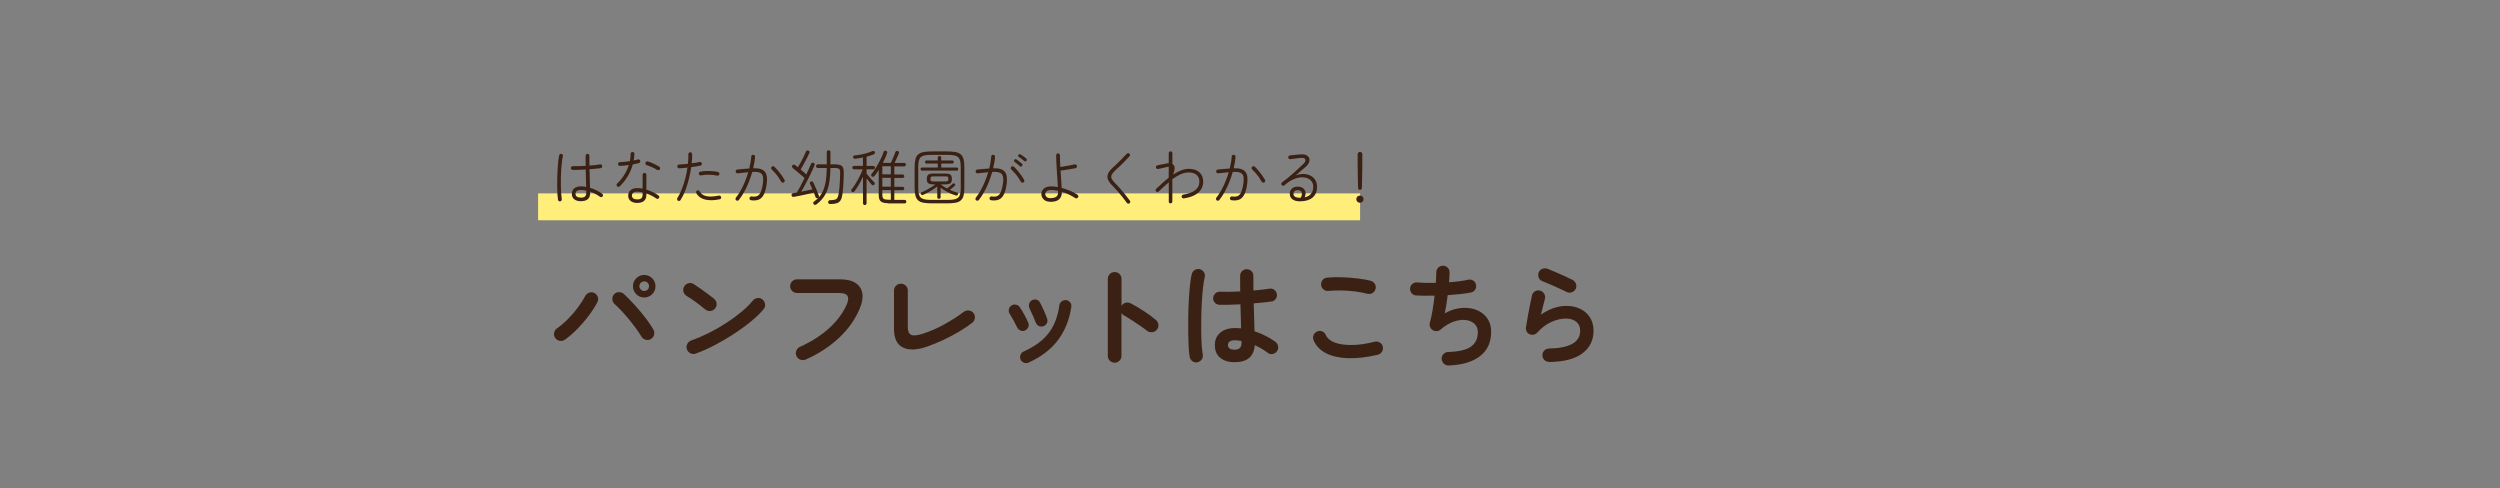 <?xml version="1.0" encoding="UTF-8"?><svg id="_レイヤー_2" xmlns="http://www.w3.org/2000/svg" viewBox="0 0 666 130"><rect x="0" y="0" width="666" height="130" fill="#808080" stroke="none"/><defs><style>.cls-1{fill:#ffef7a;}.cls-2{fill:#3b2113;}</style></defs><path class="cls-2" d="M150.51,90.47c-.42.3-.88.41-1.38.33-.51-.08-.91-.33-1.2-.74-.3-.42-.4-.88-.31-1.38.09-.5.34-.91.76-1.2.99-.69,1.97-1.53,2.94-2.51s1.85-2,2.64-3.07c.79-1.07,1.43-2.06,1.9-2.97.24-.46.59-.77,1.07-.95.48-.18.93-.16,1.37.06.46.22.77.57.94,1.05.17.49.13.96-.1,1.41-.57,1.11-1.32,2.28-2.23,3.5-.91,1.23-1.92,2.41-3.01,3.53-1.1,1.13-2.22,2.11-3.37,2.94ZM173.41,90.32c-.44.26-.9.32-1.4.19-.5-.13-.87-.41-1.13-.85-.36-.59-.81-1.28-1.37-2.05-.55-.77-1.16-1.56-1.83-2.38s-1.34-1.59-2.03-2.33c-.69-.74-1.34-1.38-1.93-1.92-.38-.34-.57-.76-.59-1.28-.02-.51.14-.96.48-1.34.36-.36.79-.53,1.29-.53s.95.17,1.32.5c.65.61,1.36,1.32,2.11,2.11s1.49,1.62,2.21,2.48c.72.86,1.39,1.71,2,2.55.61.84,1.12,1.61,1.51,2.3.26.44.33.9.21,1.4-.12.5-.41.87-.86,1.13ZM171.62,79.25c-.83,0-1.54-.29-2.12-.88-.58-.58-.88-1.29-.88-2.12s.29-1.54.88-2.12,1.29-.88,2.12-.88,1.54.29,2.12.88c.58.58.88,1.29.88,2.12s-.29,1.54-.88,2.12c-.58.58-1.29.88-2.12.88ZM171.62,77.52c.36,0,.66-.12.91-.37.25-.25.37-.55.37-.91s-.12-.66-.37-.91-.55-.37-.91-.37-.66.12-.91.37c-.25.25-.37.55-.37.91s.12.66.37.91c.25.25.55.37.91.37Z"/><path class="cls-2" d="M187.93,82.48c-.75-.63-1.59-1.29-2.52-1.98-.93-.68-1.77-1.24-2.52-1.68-.44-.28-.71-.66-.83-1.14-.12-.48-.05-.95.21-1.38.28-.44.66-.72,1.14-.85.48-.13.95-.05,1.38.22.53.34,1.14.75,1.83,1.23.68.49,1.35.97,1.99,1.44s1.17.88,1.59,1.22c.4.32.63.73.7,1.23s-.05.96-.37,1.35c-.32.4-.73.63-1.23.7-.5.07-.96-.05-1.35-.37ZM185.38,94.19c-.48.18-.95.16-1.41-.06-.47-.22-.79-.56-.96-1.04-.18-.48-.16-.95.06-1.41.22-.46.56-.79,1.04-.97,1.58-.55,3.18-1.24,4.8-2.05,1.61-.81,3.16-1.7,4.63-2.66,1.47-.96,2.82-1.95,4.04-2.97,1.22-1.02,2.21-2,2.98-2.96.34-.4.76-.62,1.26-.68.51-.06.95.08,1.32.42.4.32.62.73.68,1.23.06.5-.08.96-.42,1.35-.81.99-1.89,2.04-3.24,3.16-1.35,1.12-2.85,2.22-4.51,3.31s-3.38,2.1-5.14,3.03c-1.76.93-3.48,1.69-5.14,2.29Z"/><path class="cls-2" d="M214.63,95.79c-.46.2-.93.2-1.41.02-.49-.19-.84-.51-1.05-.97-.2-.46-.21-.93-.03-1.41s.49-.83.95-1.02c3.11-1.41,5.72-3.08,7.84-5.02,2.12-1.94,3.67-4.05,4.66-6.33.42-.97.48-1.71.18-2.23-.3-.51-1.03-.77-2.2-.77h-11.23c-.5,0-.93-.18-1.29-.53s-.55-.78-.55-1.28.18-.95.55-1.31.8-.53,1.29-.53h11.41c1.8,0,3.2.33,4.2,1,1,.66,1.59,1.58,1.78,2.76.19,1.18-.06,2.55-.73,4.11-1.17,2.79-2.98,5.35-5.42,7.66-2.45,2.32-5.43,4.27-8.95,5.85Z"/><path class="cls-2" d="M246.98,92.34c-2.73.93-4.89,1.01-6.46.22-1.57-.78-2.36-2.43-2.36-4.95v-10.19c0-.51.18-.95.55-1.31.37-.36.8-.53,1.29-.53s.95.18,1.31.53c.36.36.53.79.53,1.31v9.8c0,1.05.3,1.71.89,1.98.59.27,1.58.18,2.97-.25,1.94-.61,3.88-1.45,5.81-2.51,1.93-1.06,3.68-2.18,5.24-3.37.42-.3.88-.42,1.38-.36.5.06.92.3,1.23.71.3.4.41.85.34,1.35-.07.5-.3.92-.7,1.23-1.03.79-2.2,1.58-3.52,2.36-1.32.78-2.7,1.51-4.16,2.2-1.46.68-2.91,1.27-4.35,1.77Z"/><path class="cls-2" d="M273.08,88.04c-.4.18-.8.18-1.2.01-.41-.17-.71-.45-.91-.85-.32-.65-.65-1.29-1-1.92-.35-.62-.66-1.15-.94-1.59-.26-.38-.35-.78-.28-1.22s.28-.78.64-1.04.76-.35,1.2-.28c.45.07.8.28,1.05.64.38.53.78,1.2,1.22,2,.44.8.78,1.51,1.04,2.12.2.4.21.8.04,1.22-.17.42-.46.71-.88.89ZM274.03,96.59c-.4.18-.81.19-1.23.03-.43-.16-.73-.44-.91-.83-.18-.42-.19-.83-.03-1.25.16-.42.44-.71.83-.89,2.02-.91,3.68-1.95,4.98-3.1,1.3-1.16,2.31-2.49,3.04-4.01s1.24-3.25,1.51-5.21c.06-.46.27-.81.64-1.07.37-.26.77-.36,1.2-.3.44.06.79.27,1.05.62.27.36.36.76.28,1.22-.52,3.41-1.7,6.34-3.55,8.81-1.85,2.47-4.46,4.46-7.83,5.98ZM277.95,86.91c-.44.14-.84.11-1.22-.07-.38-.19-.64-.49-.8-.91-.22-.57-.49-1.23-.82-1.96-.33-.73-.6-1.32-.82-1.75-.2-.4-.25-.81-.15-1.23.1-.43.34-.75.71-.97.4-.24.81-.3,1.25-.19.44.11.75.36.95.76.3.55.63,1.23.99,2.03.37.8.67,1.56.91,2.27.16.42.13.82-.07,1.22-.21.4-.52.66-.94.8Z"/><path class="cls-2" d="M296.93,96.62c-.5,0-.92-.18-1.28-.53-.36-.36-.53-.78-.53-1.28v-20.52c0-.51.18-.95.53-1.29.36-.35.78-.52,1.28-.52s.95.17,1.31.52c.36.35.53.78.53,1.29v7.16c.26-.4.61-.66,1.07-.79.46-.13.9-.08,1.34.13,1.17.61,2.36,1.32,3.58,2.11,1.22.79,2.27,1.56,3.16,2.32.4.32.62.74.67,1.26.05.52-.09.99-.43,1.38-.32.38-.73.59-1.25.64-.52.05-.97-.08-1.37-.4-.55-.44-1.19-.9-1.92-1.4-.72-.49-1.45-.98-2.17-1.44-.72-.46-1.38-.87-1.98-1.2-.32-.18-.55-.4-.71-.65v11.4c0,.5-.18.92-.53,1.28-.36.36-.79.53-1.31.53Z"/><path class="cls-2" d="M319.01,96.53c-.5.08-.94-.02-1.34-.3-.4-.28-.64-.65-.74-1.13-.12-.65-.21-1.54-.27-2.67s-.1-2.4-.12-3.8c-.02-1.41-.02-2.87.01-4.38s.08-2.99.16-4.43c.08-1.44.18-2.74.31-3.92s.28-2.13.46-2.87c.12-.48.39-.84.8-1.1.42-.26.86-.33,1.34-.21.48.12.84.39,1.1.8.26.42.33.86.21,1.34-.18.73-.33,1.65-.45,2.76-.12,1.11-.22,2.32-.3,3.64-.08,1.32-.13,2.67-.16,4.05-.03,1.39-.03,2.73-.02,4.02.02,1.3.06,2.48.13,3.53s.16,1.93.28,2.6c.1.48,0,.91-.28,1.31-.29.4-.67.64-1.14.74ZM328.9,96.5c-1.58,0-2.86-.39-3.82-1.17-.96-.78-1.44-1.91-1.44-3.37s.48-2.52,1.44-3.34,2.28-1.23,3.97-1.23c.51,0,1.04.03,1.57.09-.02-.93-.04-1.95-.07-3.04-.03-1.1-.06-2.22-.1-3.37-1.05.06-2.06.1-3.04.12-.98.02-1.83.02-2.54,0-.5-.02-.91-.2-1.23-.55-.33-.35-.48-.77-.46-1.26.04-.48.23-.88.58-1.2.35-.33.76-.48,1.23-.46.69.02,1.51.02,2.45.01.94,0,1.93-.04,2.96-.1-.02-.75-.03-1.47-.03-2.17v-1.96c0-.49.17-.92.5-1.26.34-.35.75-.52,1.25-.52s.94.17,1.28.52c.34.35.5.77.5,1.26,0,.61,0,1.25.01,1.9,0,.65.01,1.32.01,1.99.87-.08,1.67-.16,2.39-.24.72-.08,1.33-.16,1.83-.24.47-.1.91,0,1.31.28.4.29.63.67.71,1.14s-.03.91-.31,1.31c-.29.4-.67.62-1.14.68-.55.08-1.24.16-2.06.25-.82.09-1.71.17-2.66.25.04,1.39.08,2.72.12,4.01.04,1.29.07,2.43.09,3.42,1.09.36,2.11.78,3.07,1.28.96.5,1.8,1.01,2.51,1.54.4.3.63.69.71,1.17s-.02.93-.3,1.32c-.28.4-.66.64-1.14.74-.49.1-.93,0-1.32-.3-.5-.38-1.04-.74-1.63-1.1s-1.21-.67-1.84-.95c-.2,3.03-1.98,4.54-5.35,4.54ZM328.9,93.15c1.23,0,1.84-.58,1.84-1.75,0-.06,0-.14-.01-.24-.01-.1-.02-.21-.02-.33-.59-.12-1.2-.18-1.81-.18s-1.06.12-1.35.36c-.29.24-.43.54-.43.92s.14.67.42.89c.28.22.73.33,1.37.33Z"/><path class="cls-2" d="M367.04,94.51c-2.99.69-5.66,1-8,.91-2.35-.09-4.3-.54-5.85-1.35-1.55-.81-2.64-1.96-3.25-3.45-.2-.46-.2-.91,0-1.37.2-.46.53-.77.98-.95.46-.2.91-.2,1.35,0,.45.2.76.52.94.98.38.85,1.15,1.5,2.32,1.96s2.67.68,4.5.67c1.83,0,3.91-.3,6.22-.88.47-.12.92-.04,1.34.22.42.27.68.64.8,1.11.1.48.02.92-.24,1.34-.26.42-.62.68-1.1.8ZM364.31,78.27c-1.07-.28-2.21-.49-3.43-.64-1.22-.15-2.42-.23-3.61-.25-1.19-.02-2.3.02-3.33.12-.49.06-.94-.06-1.32-.36-.39-.3-.61-.69-.67-1.19-.06-.49.06-.94.36-1.32s.69-.61,1.19-.67c1.19-.12,2.5-.15,3.92-.1,1.43.05,2.82.15,4.17.31,1.36.16,2.54.37,3.55.62.48.14.84.41,1.1.82.26.41.33.85.21,1.32-.1.48-.36.85-.79,1.11-.43.27-.88.34-1.35.22Z"/><path class="cls-2" d="M385.92,97.36c-.5.02-.92-.14-1.28-.49-.36-.35-.55-.77-.59-1.26-.02-.49.14-.93.49-1.29.35-.37.77-.55,1.26-.55,2.83-.08,4.86-.56,6.07-1.44,1.22-.88,1.83-2.16,1.83-3.85,0-.93-.3-1.67-.91-2.23-.6-.55-1.4-.89-2.38-1-.98-.11-2.05.04-3.22.46s-2.32,1.12-3.45,2.11c-.3.26-.64.39-1.02.4-.39.01-.75-.08-1.08-.28-.32-.22-.54-.5-.68-.86-.14-.36-.16-.72-.06-1.1.28-.95.52-2.07.74-3.36s.4-2.57.53-3.86c-.97.02-1.88.03-2.73.02-.85,0-1.59-.03-2.23-.07-.47-.04-.87-.25-1.17-.62-.31-.38-.44-.8-.4-1.28.04-.48.25-.87.62-1.17.38-.31.8-.44,1.28-.4.65.06,1.41.1,2.27.12.86.02,1.76.02,2.69,0,.04-.55.07-1.06.09-1.53s.03-.88.03-1.23c0-.49.16-.92.49-1.26.33-.35.74-.53,1.23-.55.49-.02.92.14,1.28.48.36.34.54.75.54,1.25,0,.34-.01.73-.04,1.19-.03.46-.06.95-.1,1.48,1.98-.12,3.69-.35,5.14-.68.48-.1.92-.01,1.32.25.41.27.65.64.73,1.11.1.48.02.91-.24,1.31-.26.4-.62.64-1.1.74-.85.16-1.81.3-2.88.42s-2.18.22-3.33.3c-.1.87-.22,1.73-.36,2.57-.14.84-.28,1.6-.42,2.27,1.11-.63,2.24-1.06,3.39-1.28s2.26-.25,3.33-.09c1.07.16,2.03.5,2.88,1.04.85.53,1.52,1.24,2.02,2.12.49.88.74,1.93.74,3.13,0,2.81-1,4.98-3,6.5-2,1.52-4.77,2.35-8.32,2.46Z"/><path class="cls-2" d="M412.7,96.41c-.5,0-.92-.17-1.26-.5-.35-.34-.53-.75-.55-1.25,0-.49.17-.92.5-1.26.34-.35.75-.53,1.25-.55,5.54-.1,8.32-1.68,8.32-4.75,0-1.01-.35-1.8-1.04-2.38-.69-.57-1.61-.86-2.76-.86-1.27,0-2.58.31-3.94.94s-2.59,1.56-3.7,2.81c-.26.3-.59.48-1,.55-.41.07-.78.01-1.11-.16-.34-.16-.58-.41-.74-.76-.16-.35-.21-.71-.15-1.08.14-.83.29-1.73.46-2.7.17-.97.35-1.96.55-2.96.2-1,.4-1.93.59-2.78.1-.49.36-.87.79-1.11s.88-.31,1.35-.19c.48.12.84.39,1.1.82.26.43.33.88.21,1.35-.14.55-.3,1.19-.49,1.92-.19.72-.38,1.49-.58,2.3,2.28-1.54,4.52-2.32,6.74-2.32,1.46,0,2.74.28,3.83.83,1.09.55,1.94,1.33,2.54,2.32.6.99.91,2.15.91,3.48,0,2.48-.97,4.47-2.91,5.97-1.94,1.5-4.91,2.29-8.91,2.35ZM417.45,77.82c-.63-.32-1.35-.66-2.15-1.02-.8-.37-1.6-.72-2.41-1.07-.8-.35-1.51-.64-2.12-.88-.44-.18-.73-.5-.89-.98-.16-.48-.14-.93.06-1.37.22-.46.55-.76,1.01-.91.46-.15.91-.13,1.37.04.65.26,1.36.55,2.12.88.76.33,1.53.66,2.3,1.01.77.35,1.47.68,2.11,1,.44.22.75.55.94,1,.19.45.19.9.02,1.35-.2.44-.53.75-.98.95-.46.2-.91.2-1.37,0Z"/><rect class="cls-1" x="143.35" y="51.52" width="218.98" height="7.16"/><path class="cls-2" d="M149.24,53.65c-.14.02-.27,0-.38-.09-.12-.08-.19-.19-.21-.33-.06-.36-.11-.85-.15-1.45-.04-.6-.06-1.28-.07-2.04-.01-.76,0-1.54.02-2.35.02-.81.05-1.6.1-2.37.04-.77.1-1.47.17-2.11s.15-1.16.25-1.55c.03-.14.11-.24.22-.31.12-.07.25-.09.38-.06.14.03.25.11.32.22.07.12.1.25.06.38-.1.41-.18.92-.26,1.54-.08.62-.13,1.29-.18,2.02-.04.73-.07,1.48-.09,2.25s-.02,1.51,0,2.23c.01.72.04,1.38.08,1.97.04.59.1,1.08.16,1.45.02.14,0,.26-.09.38s-.19.18-.33.22ZM154.74,53.61c-.7,0-1.28-.17-1.73-.5-.45-.33-.67-.82-.67-1.47s.22-1.1.65-1.46,1.02-.53,1.77-.53c.47,0,.93.05,1.39.14-.01-.63-.03-1.35-.05-2.16-.02-.81-.04-1.64-.06-2.48-.65.04-1.28.07-1.89.1-.61.02-1.14.03-1.58.02-.14,0-.26-.05-.35-.15s-.14-.22-.14-.36c.01-.15.07-.27.17-.37.1-.1.22-.14.36-.13.44.01.96.01,1.56,0s1.22-.04,1.86-.08c-.01-.48-.02-.95-.02-1.41,0-.46,0-.89,0-1.28,0-.14.05-.26.15-.36.1-.1.22-.15.36-.15s.26.05.35.15c.1.1.14.22.14.36,0,.41,0,.83,0,1.27,0,.44.01.89.02,1.35.55-.04,1.08-.09,1.57-.14s.91-.11,1.25-.18c.14-.02.26,0,.38.09.11.08.18.19.2.33.02.14,0,.27-.08.38s-.19.19-.34.21c-.35.04-.79.09-1.3.14-.52.05-1.07.1-1.66.15.02.93.05,1.83.07,2.7.03.87.05,1.62.06,2.25.63.18,1.22.41,1.78.69s1.04.57,1.46.88c.12.07.19.18.22.32.03.14,0,.27-.09.38-.09.11-.2.17-.34.2-.14.03-.27,0-.38-.09-.33-.25-.73-.49-1.18-.73-.46-.24-.94-.45-1.44-.62v.26c.01.79-.19,1.37-.61,1.73s-1.03.54-1.84.54ZM154.74,52.65c.52,0,.89-.1,1.11-.31.22-.21.33-.54.33-1v-.56c-.25-.05-.49-.1-.73-.13-.24-.03-.48-.05-.71-.05-.95,0-1.42.35-1.42,1.04,0,.33.12.58.38.75.25.17.6.26,1.05.26Z"/><path class="cls-2" d="M165.11,49.64c-.11.1-.23.14-.37.14s-.26-.05-.35-.16c-.1-.1-.14-.21-.14-.35s.05-.26.14-.35c.74-.69,1.37-1.47,1.9-2.32.53-.85.94-1.73,1.23-2.64-.42.06-.83.11-1.23.15-.41.04-.78.07-1.12.09-.16.01-.29-.04-.38-.14-.1-.11-.14-.24-.14-.4,0-.14.05-.25.16-.34.11-.08.23-.13.38-.13.36-.01.77-.04,1.22-.08.45-.04.91-.1,1.38-.18.07-.33.13-.66.16-.98.03-.33.05-.65.05-.97,0-.14.05-.26.14-.35s.21-.14.35-.14c.15,0,.27.05.38.14.1.1.15.21.14.35-.02.6-.09,1.18-.19,1.76.2-.04.4-.09.58-.13.19-.04.37-.08.54-.13.15-.04.28-.03.4.04.12.07.19.18.22.33.03.14.01.27-.06.38-.07.12-.18.19-.32.22-.23.06-.49.12-.76.18s-.55.11-.84.16c-.3,1.1-.75,2.15-1.34,3.15-.6,1-1.31,1.9-2.13,2.69ZM169.75,54.07c-.68,0-1.25-.17-1.71-.5-.46-.33-.69-.82-.69-1.47,0-.61.22-1.09.65-1.45.43-.36,1.02-.54,1.75-.54.48,0,.96.05,1.44.14v-3.68c0-.15.05-.27.15-.37.1-.1.22-.14.36-.14s.26.05.35.14.14.22.14.37v3.94c.65.2,1.26.44,1.82.72.56.28,1.03.56,1.4.83.12.09.19.2.22.34.03.14,0,.27-.09.38-.07.11-.18.17-.32.19-.14.02-.27,0-.38-.08-.3-.22-.68-.46-1.14-.7-.46-.25-.96-.46-1.5-.66v.26c0,.79-.21,1.37-.63,1.73-.42.36-1.03.54-1.82.54ZM169.75,53.13c.52,0,.89-.11,1.11-.32s.33-.55.33-1.01v-.54c-.25-.05-.49-.1-.73-.14-.24-.04-.48-.06-.71-.06-.49,0-.85.1-1.07.3-.22.2-.34.45-.34.74,0,.33.12.58.37.76.25.18.59.26,1.04.26ZM175.05,45.25c-.2-.14-.47-.29-.81-.46-.34-.17-.68-.32-1.03-.47-.35-.15-.66-.26-.91-.32-.13-.04-.23-.12-.3-.24s-.1-.25-.06-.38c.03-.14.11-.24.23-.31.12-.07.25-.09.39-.06.3.07.64.19,1.03.36.39.17.77.34,1.14.53.37.19.67.36.9.52.12.07.19.18.22.32.03.14,0,.27-.09.38-.07.12-.18.19-.32.21s-.27,0-.38-.08Z"/><path class="cls-2" d="M180.6,53.46c-.11-.07-.18-.18-.21-.32-.03-.14-.01-.27.06-.38.47-.74.88-1.56,1.23-2.47.35-.91.65-1.85.9-2.82.25-.97.43-1.91.56-2.82-.38.04-.76.08-1.12.11-.36.03-.71.06-1.04.08-.14.01-.26-.03-.37-.13s-.17-.21-.18-.35c-.01-.14.03-.26.13-.37.1-.11.21-.16.35-.16.34-.02.71-.05,1.11-.08s.81-.07,1.24-.11c.05-.49.09-.95.11-1.38s.02-.82,0-1.17c-.01-.14.03-.26.13-.36.1-.1.21-.16.35-.17.15,0,.27.05.37.14.1.09.15.21.16.36.02.33.02.7,0,1.12s-.06.86-.11,1.33c.8-.1,1.5-.22,2.1-.37.14-.03.27,0,.38.07.12.08.19.19.22.33.03.14.01.27-.06.38-.07.12-.19.19-.34.21-.36.07-.75.14-1.16.21s-.83.12-1.27.18c-.14.97-.34,1.99-.6,3.06-.26,1.07-.58,2.1-.95,3.09-.37.99-.81,1.87-1.3,2.64-.07.12-.18.19-.32.22-.14.03-.27.01-.38-.06ZM191.72,53.09c-1.48.31-2.77.34-3.86.08-1.09-.26-1.88-.83-2.37-1.73-.06-.12-.08-.25-.04-.38.04-.14.12-.24.25-.3.12-.06.24-.08.38-.04.13.04.24.12.31.25.29.51.69.88,1.19,1.09.51.21,1.1.31,1.77.3.67-.01,1.39-.1,2.16-.26.14-.02.26,0,.38.07.11.07.18.18.22.33.03.14.01.27-.06.38-.07.12-.18.19-.32.21ZM191.05,46.79c-.65-.15-1.35-.23-2.1-.25s-1.47.05-2.18.18c-.14.02-.26,0-.38-.08-.11-.07-.18-.18-.22-.32-.02-.15,0-.28.08-.39.07-.11.18-.18.32-.2.76-.14,1.55-.2,2.39-.18.84.02,1.61.1,2.31.25.14.03.24.11.31.23.07.12.09.25.06.39-.03.14-.11.24-.22.31-.12.07-.25.09-.38.06Z"/><path class="cls-2" d="M196.12,53.38c-.11-.08-.17-.2-.18-.34-.02-.14.02-.27.1-.38.48-.61.93-1.28,1.34-2.02.41-.74.78-1.52,1.11-2.34.33-.82.61-1.62.85-2.42-.44.04-.89.09-1.36.14-.47.05-.95.1-1.44.15-.14.01-.26-.03-.37-.11-.11-.09-.17-.2-.19-.34-.01-.14.03-.26.11-.38.08-.11.2-.17.34-.18.55-.05,1.1-.1,1.63-.15.53-.05,1.05-.09,1.55-.12.29-1.16.46-2.22.51-3.18.01-.15.07-.27.18-.36.11-.09.23-.13.37-.12s.26.07.35.17c.1.1.14.22.13.36-.03.45-.09.93-.17,1.45-.08.52-.19,1.06-.33,1.62,1.49-.06,2.52.23,3.08.9.56.66.73,1.75.52,3.26-.17,1.22-.43,2.16-.77,2.83-.34.67-.79,1.12-1.34,1.35-.55.23-1.23.29-2.04.18-.14-.02-.25-.09-.34-.19-.09-.11-.12-.23-.1-.37.02-.15.08-.27.19-.35.11-.09.23-.12.37-.1.38.05.74.06,1.06.02.32-.04.61-.18.86-.41s.47-.59.65-1.09c.18-.5.33-1.17.45-2.02.11-.77.1-1.38,0-1.85-.11-.46-.38-.79-.8-.98s-1.05-.26-1.88-.21h-.16c-.25.88-.54,1.76-.9,2.66s-.75,1.76-1.2,2.58c-.45.82-.94,1.57-1.47,2.24-.07.11-.18.17-.32.19-.14.02-.27-.01-.38-.1ZM208.79,48.61c-.12.06-.25.08-.38.03-.14-.04-.24-.12-.3-.24-.2-.37-.44-.76-.72-1.16s-.57-.78-.89-1.14-.62-.68-.92-.96c-.11-.09-.16-.2-.16-.34s.05-.26.14-.36c.1-.11.21-.16.35-.17s.26.04.37.14c.32.3.65.65.98,1.05s.66.81.96,1.24c.3.43.56.84.78,1.23.06.12.07.24.03.38-.04.13-.12.24-.24.31Z"/><path class="cls-2" d="M217.88,52.76c-.14.06-.27.07-.38.02-.12-.05-.2-.14-.24-.26-.05-.18-.12-.38-.2-.58s-.16-.42-.25-.63c-.35.09-.76.18-1.23.29-.47.11-.95.21-1.46.32s-.98.21-1.44.3c-.46.09-.86.16-1.2.22-.34.05-.54-.08-.61-.42-.03-.15,0-.28.09-.39.09-.11.21-.17.34-.18.14-.02.29-.05.46-.07.17-.03.35-.06.53-.09.28-.45.6-1.02.96-1.71.36-.69.73-1.41,1.09-2.16-.17-.15-.39-.34-.67-.58-.28-.23-.57-.48-.88-.75-.31-.27-.61-.52-.89-.75-.28-.23-.52-.43-.71-.58-.11-.09-.17-.2-.19-.34-.02-.14.01-.27.1-.38.1-.11.21-.17.35-.18s.26.03.37.11c.2.14.45.34.74.59.21-.35.46-.78.73-1.27.27-.5.54-1,.79-1.53.26-.52.46-.98.62-1.38.05-.13.14-.22.27-.27s.26-.05.38,0c.15.06.25.16.29.29s.04.25-.02.37c-.2.44-.44.93-.71,1.46s-.55,1.07-.84,1.58c-.29.52-.55.97-.78,1.35.28.23.55.47.82.7.27.23.5.44.68.61.28-.57.52-1.1.74-1.59s.4-.91.54-1.26c.05-.13.15-.21.28-.26.13-.04.26-.04.39.02.13.05.22.14.26.26.05.12.05.25,0,.38-.17.43-.4.94-.68,1.54-.28.6-.59,1.23-.92,1.9-.33.67-.67,1.31-1.01,1.94s-.66,1.18-.94,1.66c.54-.11,1.09-.22,1.63-.33.54-.11,1-.21,1.36-.28-.12-.28-.23-.54-.35-.8-.12-.26-.22-.48-.32-.69-.05-.12-.05-.24,0-.36s.14-.21.26-.25c.12-.05.24-.06.36,0,.12.05.22.14.28.26.15.32.32.69.5,1.11.19.42.37.85.55,1.27.18.43.33.81.43,1.15.1.29,0,.49-.27.61ZM217.53,54.44c-.12.09-.25.13-.41.13s-.28-.06-.38-.19c-.07-.11-.11-.23-.1-.36.01-.13.08-.24.21-.33.86-.6,1.54-1.3,2.02-2.12.49-.82.83-1.78,1.04-2.9s.32-2.43.34-3.92h-2.37c-.14,0-.26-.05-.35-.14-.1-.09-.14-.21-.14-.34s.05-.26.14-.35c.1-.1.21-.14.35-.14h2.37v-3.26c0-.15.05-.27.14-.36.1-.09.21-.14.35-.14s.26.05.35.14.14.21.14.36v3.26h1.17c.6,0,1.07.06,1.42.19s.6.35.75.68c.15.33.22.8.21,1.42-.01.65-.03,1.33-.06,2.02-.03.7-.07,1.35-.12,1.97-.05.61-.1,1.12-.15,1.53-.11.77-.27,1.35-.5,1.74s-.57.66-1.01.81c-.44.14-1.04.22-1.78.22-.15,0-.27-.05-.38-.14-.1-.09-.16-.21-.17-.34-.01-.15.03-.27.13-.38s.22-.16.37-.17c.58-.01,1.02-.06,1.32-.14.3-.08.53-.26.67-.52.14-.26.26-.65.34-1.18.06-.36.12-.84.18-1.43.05-.59.1-1.23.13-1.93.03-.69.05-1.37.06-2.02.01-.38-.02-.67-.1-.87-.08-.2-.23-.33-.45-.39-.22-.06-.53-.1-.94-.1h-1.09c-.02,1.21-.09,2.29-.22,3.25-.12.96-.32,1.82-.6,2.59-.28.77-.65,1.47-1.13,2.1-.48.63-1.07,1.22-1.78,1.76Z"/><path class="cls-2" d="M230.38,54.63c-.14,0-.25-.05-.34-.14s-.14-.21-.14-.34v-7.1c-.31.7-.67,1.41-1.08,2.12-.41.71-.81,1.31-1.19,1.8-.08.11-.18.17-.32.19s-.27,0-.38-.08c-.11-.09-.16-.19-.17-.32,0-.13.03-.23.1-.32.27-.31.54-.69.83-1.13.29-.44.57-.91.84-1.4s.52-.98.74-1.46c.22-.48.41-.93.54-1.34h-2.29c-.14,0-.25-.04-.34-.14-.09-.09-.13-.2-.13-.33,0-.12.04-.22.13-.31.08-.09.2-.14.34-.14h2.37v-2.24c-.36.07-.72.14-1.06.2s-.67.11-.98.15c-.15.01-.28-.02-.39-.08-.11-.06-.18-.17-.2-.3-.02-.12,0-.23.09-.34.08-.11.19-.17.33-.18.5-.04,1.04-.12,1.61-.22.57-.11,1.13-.24,1.68-.4.55-.16,1.04-.34,1.46-.53.12-.05.24-.06.37,0,.13.05.21.13.26.25.05.13.05.25,0,.36-.05.11-.14.19-.26.25-.27.11-.57.22-.9.33-.33.11-.68.21-1.04.3v2.46h1.79c.14,0,.25.05.33.14.08.09.12.19.12.31,0,.13-.04.24-.12.33-.08.09-.19.14-.33.14h-1.79v1.12c.17.22.38.49.62.78.25.3.5.59.75.86.26.28.47.5.66.67.1.09.15.19.15.33,0,.13-.03.24-.12.33-.09.1-.19.14-.33.14s-.25-.04-.34-.13c-.19-.19-.41-.45-.66-.76-.25-.31-.49-.63-.73-.95v6.64c0,.14-.05.25-.14.34-.1.09-.21.14-.34.14ZM236.55,54.13c-.9,0-1.53-.16-1.9-.48-.37-.32-.56-.87-.56-1.66v-6.72c-.18.3-.37.58-.56.85s-.38.52-.56.77c-.09.11-.2.17-.34.2-.14.03-.27,0-.38-.07-.11-.07-.17-.18-.19-.3s.01-.25.1-.35c.29-.35.59-.77.9-1.24s.62-.98.92-1.53c.3-.54.57-1.08.82-1.62.25-.53.44-1.03.59-1.49.04-.14.12-.24.24-.3.12-.06.25-.07.38-.02.13.04.22.12.29.23s.07.24.02.38c-.14.43-.3.86-.5,1.3-.19.44-.41.88-.64,1.31h2.14c.11-.23.24-.53.4-.89s.31-.72.46-1.08.26-.66.34-.88c.05-.15.14-.25.26-.31s.25-.06.39,0c.13.04.22.13.28.25.06.12.06.25,0,.38-.09.22-.19.49-.33.79-.13.3-.27.61-.41.92-.14.31-.27.59-.38.83h2.54c.14,0,.25.04.34.13.09.09.13.19.13.32s-.04.24-.13.33c-.09.09-.2.14-.34.14h-2.62v2.16h2.19c.14,0,.25.05.34.14.08.09.13.2.13.33s-.04.23-.13.32c-.09.09-.2.13-.34.13h-2.19v2.37h2.19c.14,0,.25.04.34.13.08.09.13.19.13.32s-.04.23-.13.32c-.09.09-.2.13-.34.13h-2.19v2.58h2.74c.15,0,.26.05.34.14.08.09.12.2.12.33s-.04.24-.12.33c-.08.09-.19.14-.34.14h-4.45ZM235.05,46.45h2.27v-2.16h-2.27v2.16ZM235.05,49.73h2.27v-2.37h-2.27v2.37ZM236.57,53.21h.75v-2.58h-2.27v1.26c0,.52.11.87.34,1.05.22.18.62.26,1.18.26Z"/><path class="cls-2" d="M248.15,54.17c-.84,0-1.55-.05-2.13-.16-.58-.11-1.04-.3-1.38-.59s-.6-.7-.75-1.23-.23-1.22-.23-2.06v-5.74c0-.84.08-1.53.23-2.06.15-.53.41-.94.75-1.22.35-.29.81-.49,1.38-.6.58-.11,1.29-.17,2.13-.17h4.26c.84,0,1.55.06,2.13.17.58.11,1.04.31,1.38.6.35.29.6.7.75,1.22.15.53.23,1.21.23,2.06v5.74c0,.84-.08,1.53-.23,2.06-.15.53-.41.94-.75,1.23-.35.29-.81.49-1.38.59-.58.11-1.29.16-2.13.16h-4.26ZM248.15,53.25h4.26c.67,0,1.23-.04,1.69-.11.45-.07.81-.22,1.08-.43s.46-.53.58-.94c.12-.42.18-.96.18-1.63v-5.76c0-.68-.06-1.23-.18-1.64-.12-.41-.31-.72-.58-.94-.27-.21-.63-.36-1.08-.43-.45-.07-1.02-.11-1.69-.11h-4.26c-.67,0-1.23.04-1.69.11-.45.07-.81.22-1.08.43-.27.21-.46.53-.58.94s-.18.96-.18,1.64v5.76c0,.67.06,1.22.18,1.63s.31.73.58.94.63.36,1.08.43c.45.07,1.02.11,1.69.11ZM245.61,45.45c-.11,0-.2-.04-.27-.13-.07-.08-.11-.18-.11-.29s.04-.2.11-.28c.07-.08.17-.12.27-.12h4.21v-1.06h-3.04c-.11,0-.19-.04-.26-.12s-.1-.17-.1-.28.03-.2.1-.29c.07-.08.16-.13.26-.13h3.04v-.75c0-.13.04-.23.14-.32s.19-.13.31-.13c.13,0,.24.04.33.13.09.09.14.19.14.32v.75h2.96c.12,0,.21.04.28.13.07.09.1.18.1.29s-.03.2-.1.28-.16.12-.28.12h-2.96v1.06h4.16c.12,0,.21.04.28.12.07.08.1.17.1.28s-.04.2-.1.29c-.07.09-.16.13-.28.13h-9.28ZM250.14,52.97c-.12,0-.22-.04-.31-.12-.09-.08-.14-.19-.14-.33v-2.86c-.35.28-.74.56-1.18.84s-.87.55-1.32.79c-.45.25-.88.46-1.28.64-.11.04-.22.05-.34,0-.12-.04-.2-.1-.26-.2-.04-.1-.05-.2-.02-.3.03-.11.1-.18.21-.22.37-.14.78-.32,1.22-.55.44-.23.88-.48,1.32-.75s.82-.54,1.15-.79h-.4c-.73,0-1.22-.1-1.49-.3-.27-.2-.4-.58-.4-1.14s.13-.96.4-1.16c.27-.2.76-.3,1.49-.3h2.9c.74,0,1.23.1,1.5.3.26.2.39.58.39,1.16s-.13.95-.39,1.14c-.26.2-.76.3-1.5.3h-1.1v.02l.06.03c.25.19.51.38.79.55s.57.34.87.5c.22-.18.48-.39.77-.64.29-.25.5-.44.64-.59.07-.08.17-.13.28-.14.11-.01.22.02.31.08.09.05.14.14.16.25s-.01.21-.1.3c-.16.16-.37.34-.63.54-.26.2-.5.39-.71.56.64.29,1.28.52,1.92.7.12.02.2.08.25.18s.05.21,0,.33c-.04.12-.12.2-.24.26-.12.05-.24.06-.37.02-.71-.23-1.43-.53-2.14-.9-.71-.36-1.34-.75-1.87-1.15v2.51c0,.14-.05.25-.14.33-.09.08-.2.12-.33.12ZM248.81,48.34h2.9c.37,0,.62-.03.75-.1.13-.07.19-.26.19-.57s-.06-.51-.19-.58c-.13-.07-.38-.1-.75-.1h-2.9c-.37,0-.62.03-.75.1s-.19.26-.19.58.06.5.19.57c.13.07.38.1.75.1Z"/><path class="cls-2" d="M260.04,53.38c-.11-.08-.17-.2-.18-.34-.02-.14.02-.27.1-.38.48-.61.93-1.28,1.34-2.02.41-.74.78-1.52,1.11-2.34.33-.82.61-1.62.85-2.42-.44.04-.89.09-1.35.14-.46.05-.95.1-1.45.15-.14.01-.26-.03-.37-.11-.11-.09-.17-.2-.19-.34-.01-.14.03-.26.11-.38.09-.11.2-.17.34-.18.57-.05,1.11-.1,1.64-.15.53-.05,1.04-.09,1.54-.12.15-.58.27-1.14.35-1.68.08-.54.14-1.05.18-1.5.01-.15.07-.27.17-.36.1-.09.22-.13.36-.12.15.01.27.07.36.17.09.1.13.22.12.36-.02.45-.07.93-.16,1.45-.09.52-.2,1.06-.34,1.62,1.49-.06,2.52.23,3.08.9.56.66.73,1.75.52,3.26-.16,1.22-.41,2.16-.75,2.83-.34.67-.79,1.12-1.34,1.35-.55.23-1.24.29-2.05.18-.14-.02-.25-.09-.33-.19-.08-.11-.11-.23-.1-.37.02-.15.09-.27.19-.35s.23-.12.37-.1c.38.05.74.06,1.06.02.32-.04.6-.18.86-.41.25-.23.47-.59.66-1.09.19-.5.34-1.17.46-2.02.11-.77.1-1.38-.02-1.85-.12-.46-.39-.79-.81-.98s-1.05-.26-1.88-.21h-.16c-.25.88-.54,1.76-.9,2.66-.35.9-.75,1.76-1.2,2.58-.45.82-.93,1.57-1.46,2.24-.09.11-.2.17-.34.18-.14.02-.27-.01-.38-.09ZM272.63,48.6c-.12.07-.25.09-.38.05-.14-.04-.24-.12-.3-.24-.2-.37-.44-.76-.72-1.16s-.57-.78-.89-1.14c-.31-.36-.62-.68-.92-.96-.11-.1-.16-.21-.16-.35s.05-.26.14-.35c.08-.11.2-.16.34-.17s.26.04.36.14c.33.3.66.65,1,1.05.34.4.66.81.96,1.23.3.42.56.83.78,1.22.06.13.07.26.03.39-.04.13-.12.23-.24.3ZM271.67,44.26c-.16-.16-.38-.35-.65-.58s-.5-.41-.7-.54c-.1-.06-.15-.15-.18-.26-.02-.11,0-.21.08-.3.06-.11.15-.17.26-.18.11-.01.22.02.31.08.13.07.29.18.47.33s.37.29.55.44c.18.15.33.28.45.38.09.07.13.18.13.3s-.04.23-.13.32c-.07.09-.17.13-.3.13s-.23-.04-.31-.13ZM272.82,42.87c-.17-.16-.4-.35-.68-.56s-.53-.38-.73-.5c-.1-.05-.16-.14-.18-.25-.03-.11,0-.22.06-.31.06-.1.15-.15.26-.17.11-.02.21,0,.32.06.13.06.29.16.48.3s.38.27.58.41.35.26.46.37c.1.07.15.17.16.3.01.12-.03.23-.11.31-.08.1-.17.15-.3.15s-.23-.03-.31-.1Z"/><path class="cls-2" d="M279.82,53.75c-.78,0-1.37-.21-1.78-.62-.41-.41-.62-.89-.62-1.43s.22-1.05.65-1.45c.43-.4,1.1-.6,2.01-.6.27,0,.55.02.84.05.29.03.59.07.89.13-.03-.64-.07-1.33-.12-2.08-.05-.75-.1-1.5-.15-2.26-.05-.76-.1-1.5-.13-2.21-.03-.71-.05-1.34-.05-1.9,0-.15.05-.27.14-.37.1-.1.21-.14.35-.14.15,0,.27.05.37.14.1.1.14.22.14.37,0,.41.01.88.03,1.41.02.53.05,1.1.08,1.7.26-.04.57-.09.94-.15s.74-.13,1.12-.2c.38-.07.72-.14,1.03-.2.31-.06.54-.11.69-.15.15-.03.28-.01.4.06.12.07.2.17.24.31.03.14.01.27-.06.4-.07.13-.17.21-.31.24-.2.04-.47.09-.8.15-.33.06-.69.12-1.07.18s-.76.12-1.14.18c-.37.05-.7.1-.98.13.05.81.11,1.62.16,2.43.05.81.1,1.54.13,2.19.76.19,1.5.45,2.24.76.74.31,1.4.66,1.98,1.05.12.07.19.19.22.34.03.15,0,.28-.09.4-.08.12-.19.19-.34.22-.15.03-.28,0-.4-.07-.52-.35-1.09-.67-1.71-.96-.62-.29-1.24-.53-1.87-.72v.37c0,.66-.24,1.21-.72,1.66-.48.44-1.25.66-2.32.66ZM279.82,52.79c.64,0,1.14-.11,1.5-.34s.54-.57.54-1.02v-.61c-.31-.06-.61-.11-.91-.15-.3-.04-.59-.06-.86-.06-.55,0-.97.1-1.23.31s-.4.47-.4.78c0,.29.11.54.34.76.23.22.57.33,1.03.33Z"/><path class="cls-2" d="M300.9,54.17c-.11.07-.23.1-.37.08-.14-.02-.25-.09-.34-.21-.37-.53-.78-1.07-1.22-1.62-.44-.54-.87-1.06-1.3-1.55-.43-.49-.84-.92-1.22-1.3-.65-.63-1.08-1.21-1.29-1.74s-.19-1.06.04-1.59c.23-.53.68-1.08,1.34-1.67.32-.28.69-.62,1.12-1.04.43-.42.86-.85,1.3-1.31.44-.46.84-.88,1.21-1.26.1-.11.21-.16.35-.16s.26.04.35.13c.11.1.16.22.17.36,0,.14-.04.26-.14.36-.38.41-.8.84-1.25,1.3-.45.46-.88.89-1.31,1.3-.43.41-.81.77-1.14,1.06-.5.46-.84.87-1.02,1.22-.18.36-.18.71-.02,1.07s.48.78.96,1.26c.39.38.82.83,1.27,1.35.45.52.91,1.06,1.36,1.62.45.56.87,1.11,1.26,1.64.08.11.11.23.09.37-.03.14-.1.25-.22.34Z"/><path class="cls-2" d="M311.85,54.2c-.14,0-.26-.05-.35-.14-.1-.1-.14-.21-.14-.35v-5.14c-.45.37-.89.77-1.34,1.18-.44.42-.89.84-1.34,1.26-.1.1-.21.14-.35.14s-.26-.05-.35-.16c-.09-.1-.13-.21-.13-.35s.05-.25.16-.34c.55-.52,1.11-1.03,1.66-1.54.55-.5,1.12-.97,1.68-1.41v-.05l-.02-.02.02-.03v-2.83c-.1,0-.22.02-.38.05-.06.01-.21.04-.43.1-.22.05-.47.11-.75.17s-.53.11-.77.17c-.24.05-.4.09-.48.11-.14.03-.27.01-.38-.06s-.19-.17-.22-.31c-.03-.14-.01-.27.06-.39s.17-.19.31-.22c.06-.02.22-.06.47-.1.25-.05.53-.1.83-.16.3-.06.58-.11.82-.16.25-.05.4-.08.46-.09.08-.02.17-.03.24-.04.08,0,.15-.01.22-.02v-2.67c0-.14.05-.25.14-.34.1-.09.21-.14.35-.14s.25.05.34.14c.09.09.14.21.14.34v2.86c.18.12.33.27.45.46.14.23.18.57.13,1-.05.43-.19.9-.4,1.4.69-.47,1.39-.84,2.1-1.12s1.41-.42,2.11-.42c1.17,0,2.1.3,2.79.91.69.61,1.03,1.45,1.03,2.53,0,.42-.07.85-.22,1.29-.14.44-.4.87-.77,1.29-.37.42-.89.79-1.56,1.11-.67.33-1.54.57-2.61.74-.14.02-.26,0-.38-.09-.11-.08-.18-.19-.2-.33-.02-.15,0-.28.09-.39s.19-.18.33-.2c2.87-.45,4.3-1.59,4.3-3.42,0-.79-.25-1.4-.74-1.83s-1.19-.65-2.07-.65c-.75,0-1.48.17-2.21.5s-1.45.77-2.18,1.3v5.94c0,.14-.04.26-.14.35-.09.1-.21.14-.34.14Z"/><path class="cls-2" d="M324.12,53.38c-.11-.08-.17-.2-.18-.34-.02-.14.02-.27.1-.38.48-.61.93-1.28,1.34-2.02.41-.74.78-1.52,1.11-2.34.33-.82.61-1.62.85-2.42-.44.04-.89.09-1.36.14-.47.05-.95.1-1.44.15-.14.01-.26-.03-.37-.11s-.17-.2-.19-.34c-.01-.14.03-.26.11-.38.09-.11.2-.17.34-.18.55-.05,1.1-.1,1.63-.15.53-.05,1.05-.09,1.55-.12.29-1.16.46-2.22.51-3.18.01-.15.07-.27.18-.36.11-.09.23-.13.37-.12s.26.07.35.17c.1.1.14.22.13.36-.03.45-.09.93-.17,1.45-.08.52-.19,1.06-.33,1.62,1.49-.06,2.52.23,3.08.9.56.66.73,1.75.52,3.26-.17,1.22-.43,2.16-.77,2.83-.34.67-.79,1.12-1.34,1.35-.55.23-1.23.29-2.04.18-.14-.02-.25-.09-.34-.19-.09-.11-.12-.23-.1-.37.02-.15.09-.27.19-.35s.23-.12.37-.1c.38.05.74.06,1.06.02.32-.04.61-.18.86-.41.25-.23.47-.59.65-1.09.18-.5.33-1.17.45-2.02.11-.77.1-1.38,0-1.85-.11-.46-.38-.79-.8-.98-.42-.19-1.05-.26-1.88-.21h-.16c-.25.88-.54,1.76-.9,2.66-.35.9-.75,1.76-1.2,2.58-.45.82-.94,1.57-1.47,2.24-.07.11-.18.17-.32.19-.14.02-.27-.01-.38-.1ZM336.79,48.61c-.12.06-.25.08-.38.03-.14-.04-.24-.12-.3-.24-.2-.37-.44-.76-.72-1.16s-.57-.78-.89-1.14-.62-.68-.92-.96c-.11-.09-.16-.2-.16-.34s.05-.26.14-.36c.1-.11.21-.16.35-.17s.26.04.37.14c.32.3.65.65.98,1.05s.66.81.96,1.24c.3.43.56.84.78,1.23.06.12.08.24.03.38-.04.13-.12.24-.24.31Z"/><path class="cls-2" d="M346.33,53.64c-.86,0-1.54-.18-2.02-.54-.48-.36-.72-.86-.72-1.49s.24-1.12.7-1.47c.47-.35,1.06-.48,1.76-.4.55.06.97.25,1.26.55.28.3.44.66.48,1.06s-.04.81-.23,1.22c.72-.15,1.29-.47,1.69-.95.4-.48.6-1.11.6-1.88,0-.53-.14-1-.42-1.39-.28-.39-.67-.69-1.18-.88-.5-.19-1.08-.26-1.73-.22-.65.05-1.35.24-2.09.58-.74.34-1.49.85-2.25,1.53-.11.1-.23.14-.38.12-.14-.02-.26-.08-.34-.18-.08-.11-.12-.23-.11-.38,0-.14.07-.25.18-.33.5-.36,1.01-.76,1.54-1.19.52-.43,1.04-.87,1.54-1.32.51-.45.98-.88,1.43-1.3s.84-.79,1.17-1.12c.5-.48.67-.88.52-1.21-.16-.33-.58-.45-1.29-.38-.37.04-.81.1-1.31.16-.5.06-.96.12-1.38.18-.14.02-.26-.01-.37-.1-.11-.09-.17-.2-.19-.34s.01-.26.1-.38c.08-.11.2-.17.34-.18.23-.03.52-.07.85-.1.33-.04.67-.07,1.01-.1.34-.03.65-.06.91-.08.66-.05,1.19.01,1.58.2.39.19.66.45.78.78.13.34.12.7-.02,1.1-.14.4-.42.79-.84,1.16-.37.32-.81.69-1.3,1.12-.49.43-.97.84-1.44,1.25.7-.28,1.39-.41,2.06-.4.67.01,1.28.15,1.83.42.55.27.99.66,1.31,1.16.33.5.49,1.1.49,1.81,0,1.29-.4,2.26-1.21,2.92-.81.66-1.91.98-3.32.98ZM346.25,52.69h.22c.33-.49.44-.94.33-1.34-.11-.4-.4-.63-.87-.68-.4-.05-.72,0-.97.18-.25.17-.38.43-.38.77,0,.69.55,1.05,1.66,1.07Z"/><path class="cls-2" d="M362.28,54.02c-.27,0-.49-.1-.68-.29-.19-.19-.28-.42-.28-.69s.09-.49.28-.67c.19-.18.41-.27.68-.27s.49.09.68.27c.19.18.28.41.28.67s-.09.5-.28.69-.41.29-.68.29ZM362.28,50.57c-.13,0-.24-.05-.34-.14-.1-.09-.14-.2-.14-.33-.01-.31-.02-.72-.04-1.24-.02-.52-.03-1.07-.04-1.66-.01-.59-.02-1.16-.02-1.7,0-.54-.01-1-.02-1.38,0-.37,0-.59,0-.66v-2.38c0-.17.06-.31.18-.43.12-.12.26-.18.43-.18.18,0,.33.06.45.18.12.12.18.26.18.43v2.38c0,.06,0,.28,0,.66,0,.37-.01.83-.02,1.38s-.02,1.11-.03,1.7c-.01.59-.02,1.15-.03,1.66-.01.52-.02.93-.03,1.24-.01.13-.06.24-.15.33-.09.09-.21.14-.34.14Z"/></svg>
